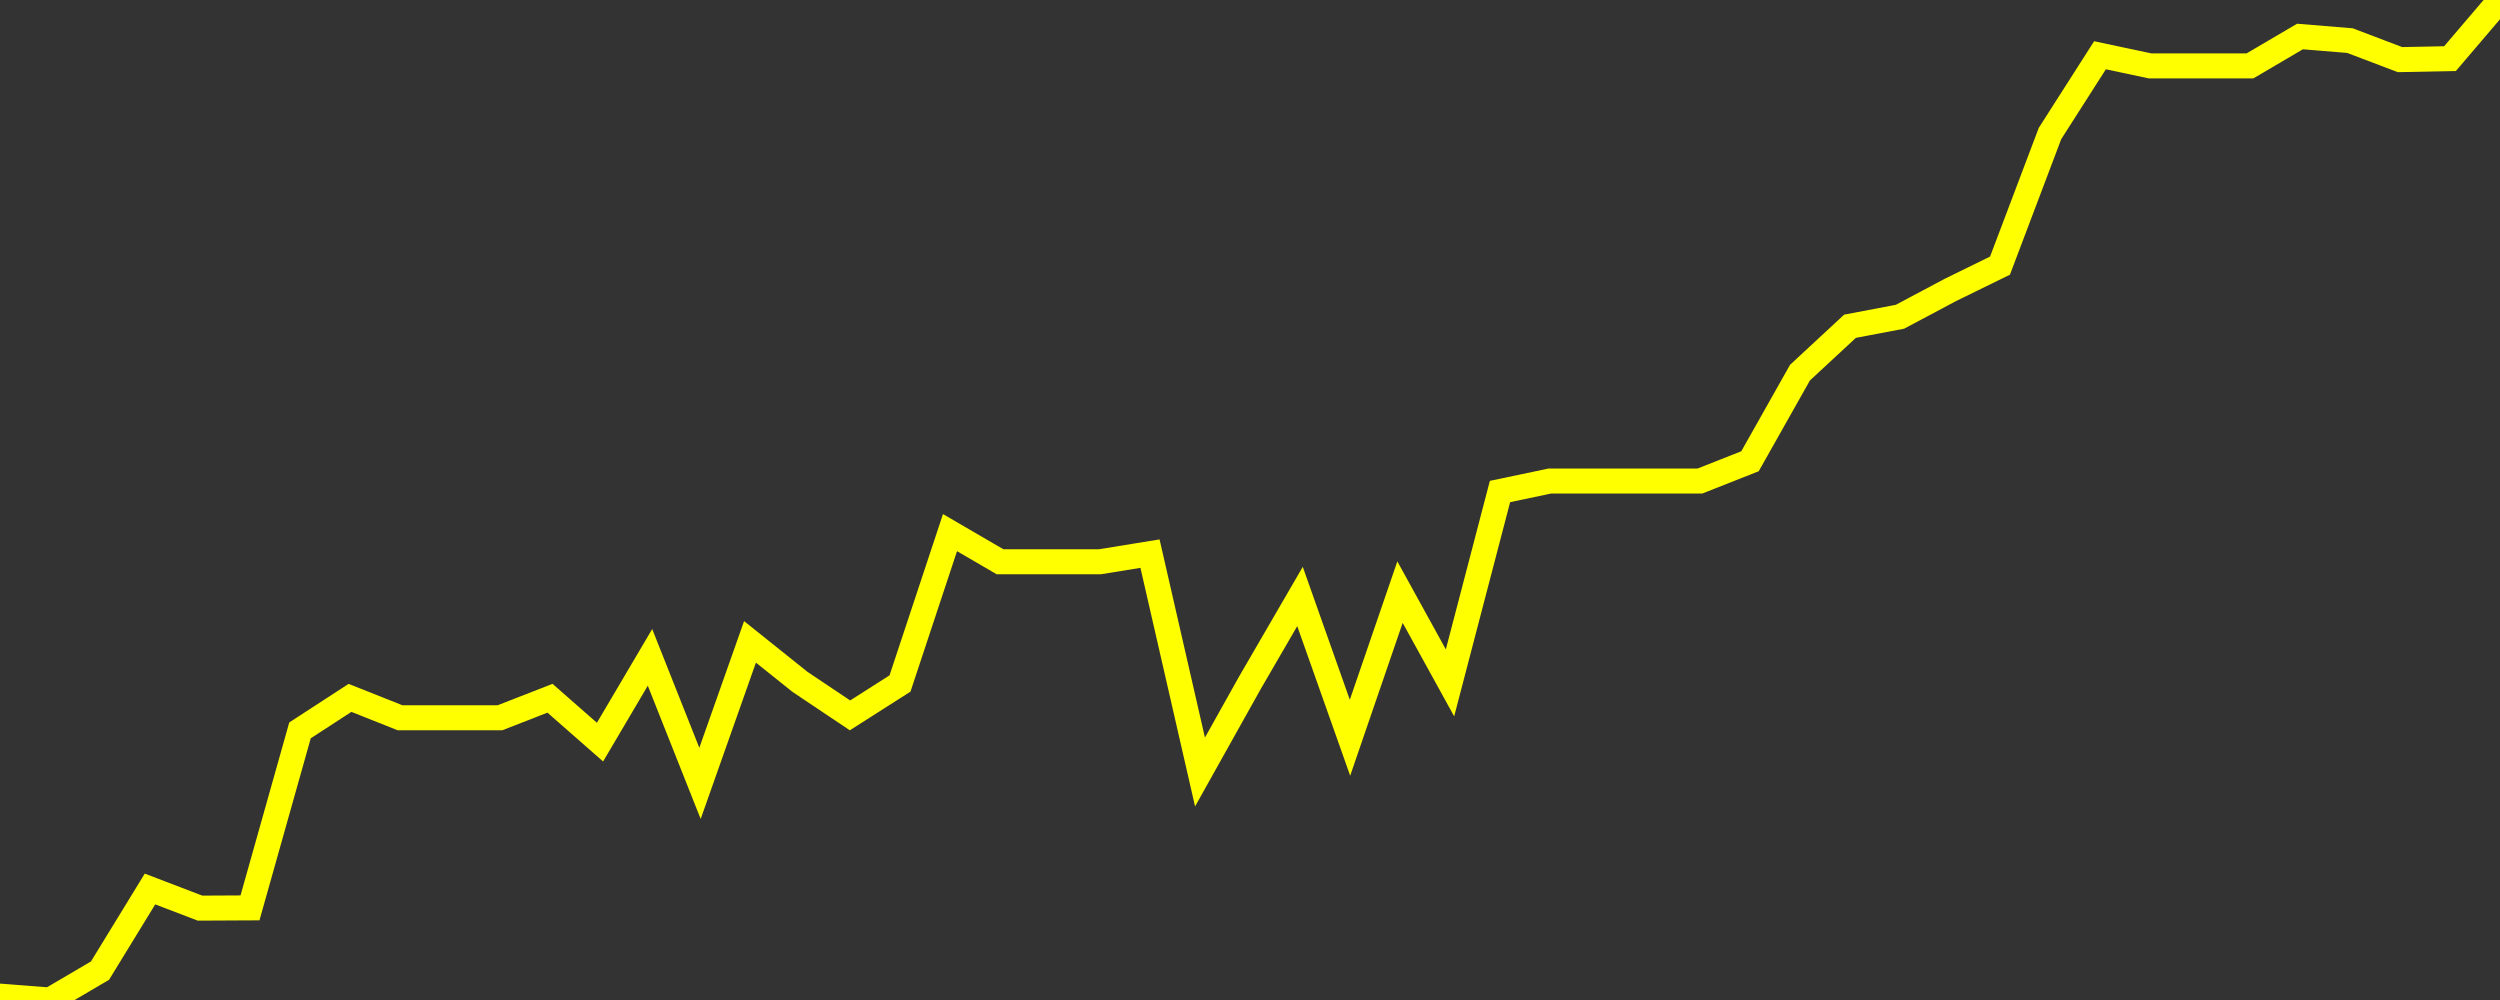 <?xml version="1.0" encoding="UTF-8" standalone="no"?>
<!DOCTYPE svg PUBLIC "-//W3C//DTD SVG 1.1//EN" "http://www.w3.org/Graphics/SVG/1.1/DTD/svg11.dtd">
<svg xmlns:xlink="http://www.w3.org/1999/xlink" viewBox="0 0 200 80" height="80px" version="1.1" width="200px" x="0px" y="0px" xmlns="http://www.w3.org/2000/svg">
  <rect x="0" y="0" width="200" height="80" fill="#333333" stroke="none"/>
  <defs>
    <clipPath id="clip-1766013842">
      <rect height="80" width="200" x="0" y="0"/>
    </clipPath>
  </defs>
  <style>

  .path {
  }
  
  @keyframes dash {
    from {
      stroke-dashoffset: 3000;
    }
    to {
      stroke-dashoffset: 4000;
    }
  }
  </style>
  <rect height="80" style="fill:rgb(255,255,255);fill-opacity:0;stroke:none;" width="200" x="0" y="0"/>
  <rect height="80" style="fill:rgb(255,255,255);fill-opacity:0;stroke:none;" width="200" x="0" y="0"/>
  <polyline  class="path" style="fill:none;stroke:rgb(255,255,0);stroke-width:2;stroke-miterlimit:10;stroke-linecap:round;" points = "0,79.69 4,80 8,77.65 12,71.12 16,72.65 20,72.63 24,58.43 28,55.83 32,57.42 36,57.42 40,57.42 44,55.86 48,59.37 52,52.59 56,62.67 60,51.35 64,54.55 68,57.23 72,54.68 76,42.61 80,44.94 84,44.94 88,44.94 92,44.29 96,61.76 100,54.61 104,47.72 108,59.02 112,47.37 116,54.63 120,39.32 124,38.48 128,38.48 132,38.48 136,38.48 140,36.9 144,29.81 148,26.1 152,25.34 156,23.21 160,21.25 164,10.68 168,4.42 172,5.27 176,5.27 180,5.27 184,2.92 188,3.25 192,4.77 196,4.69 200,0"/>

  <!--Generated in 0.16656112670898s @ 1765962053 - ADWHIT.com -->
  <!-- 
  minVal: 112.2862
  maxVal: 113.3435
  -->
</svg>